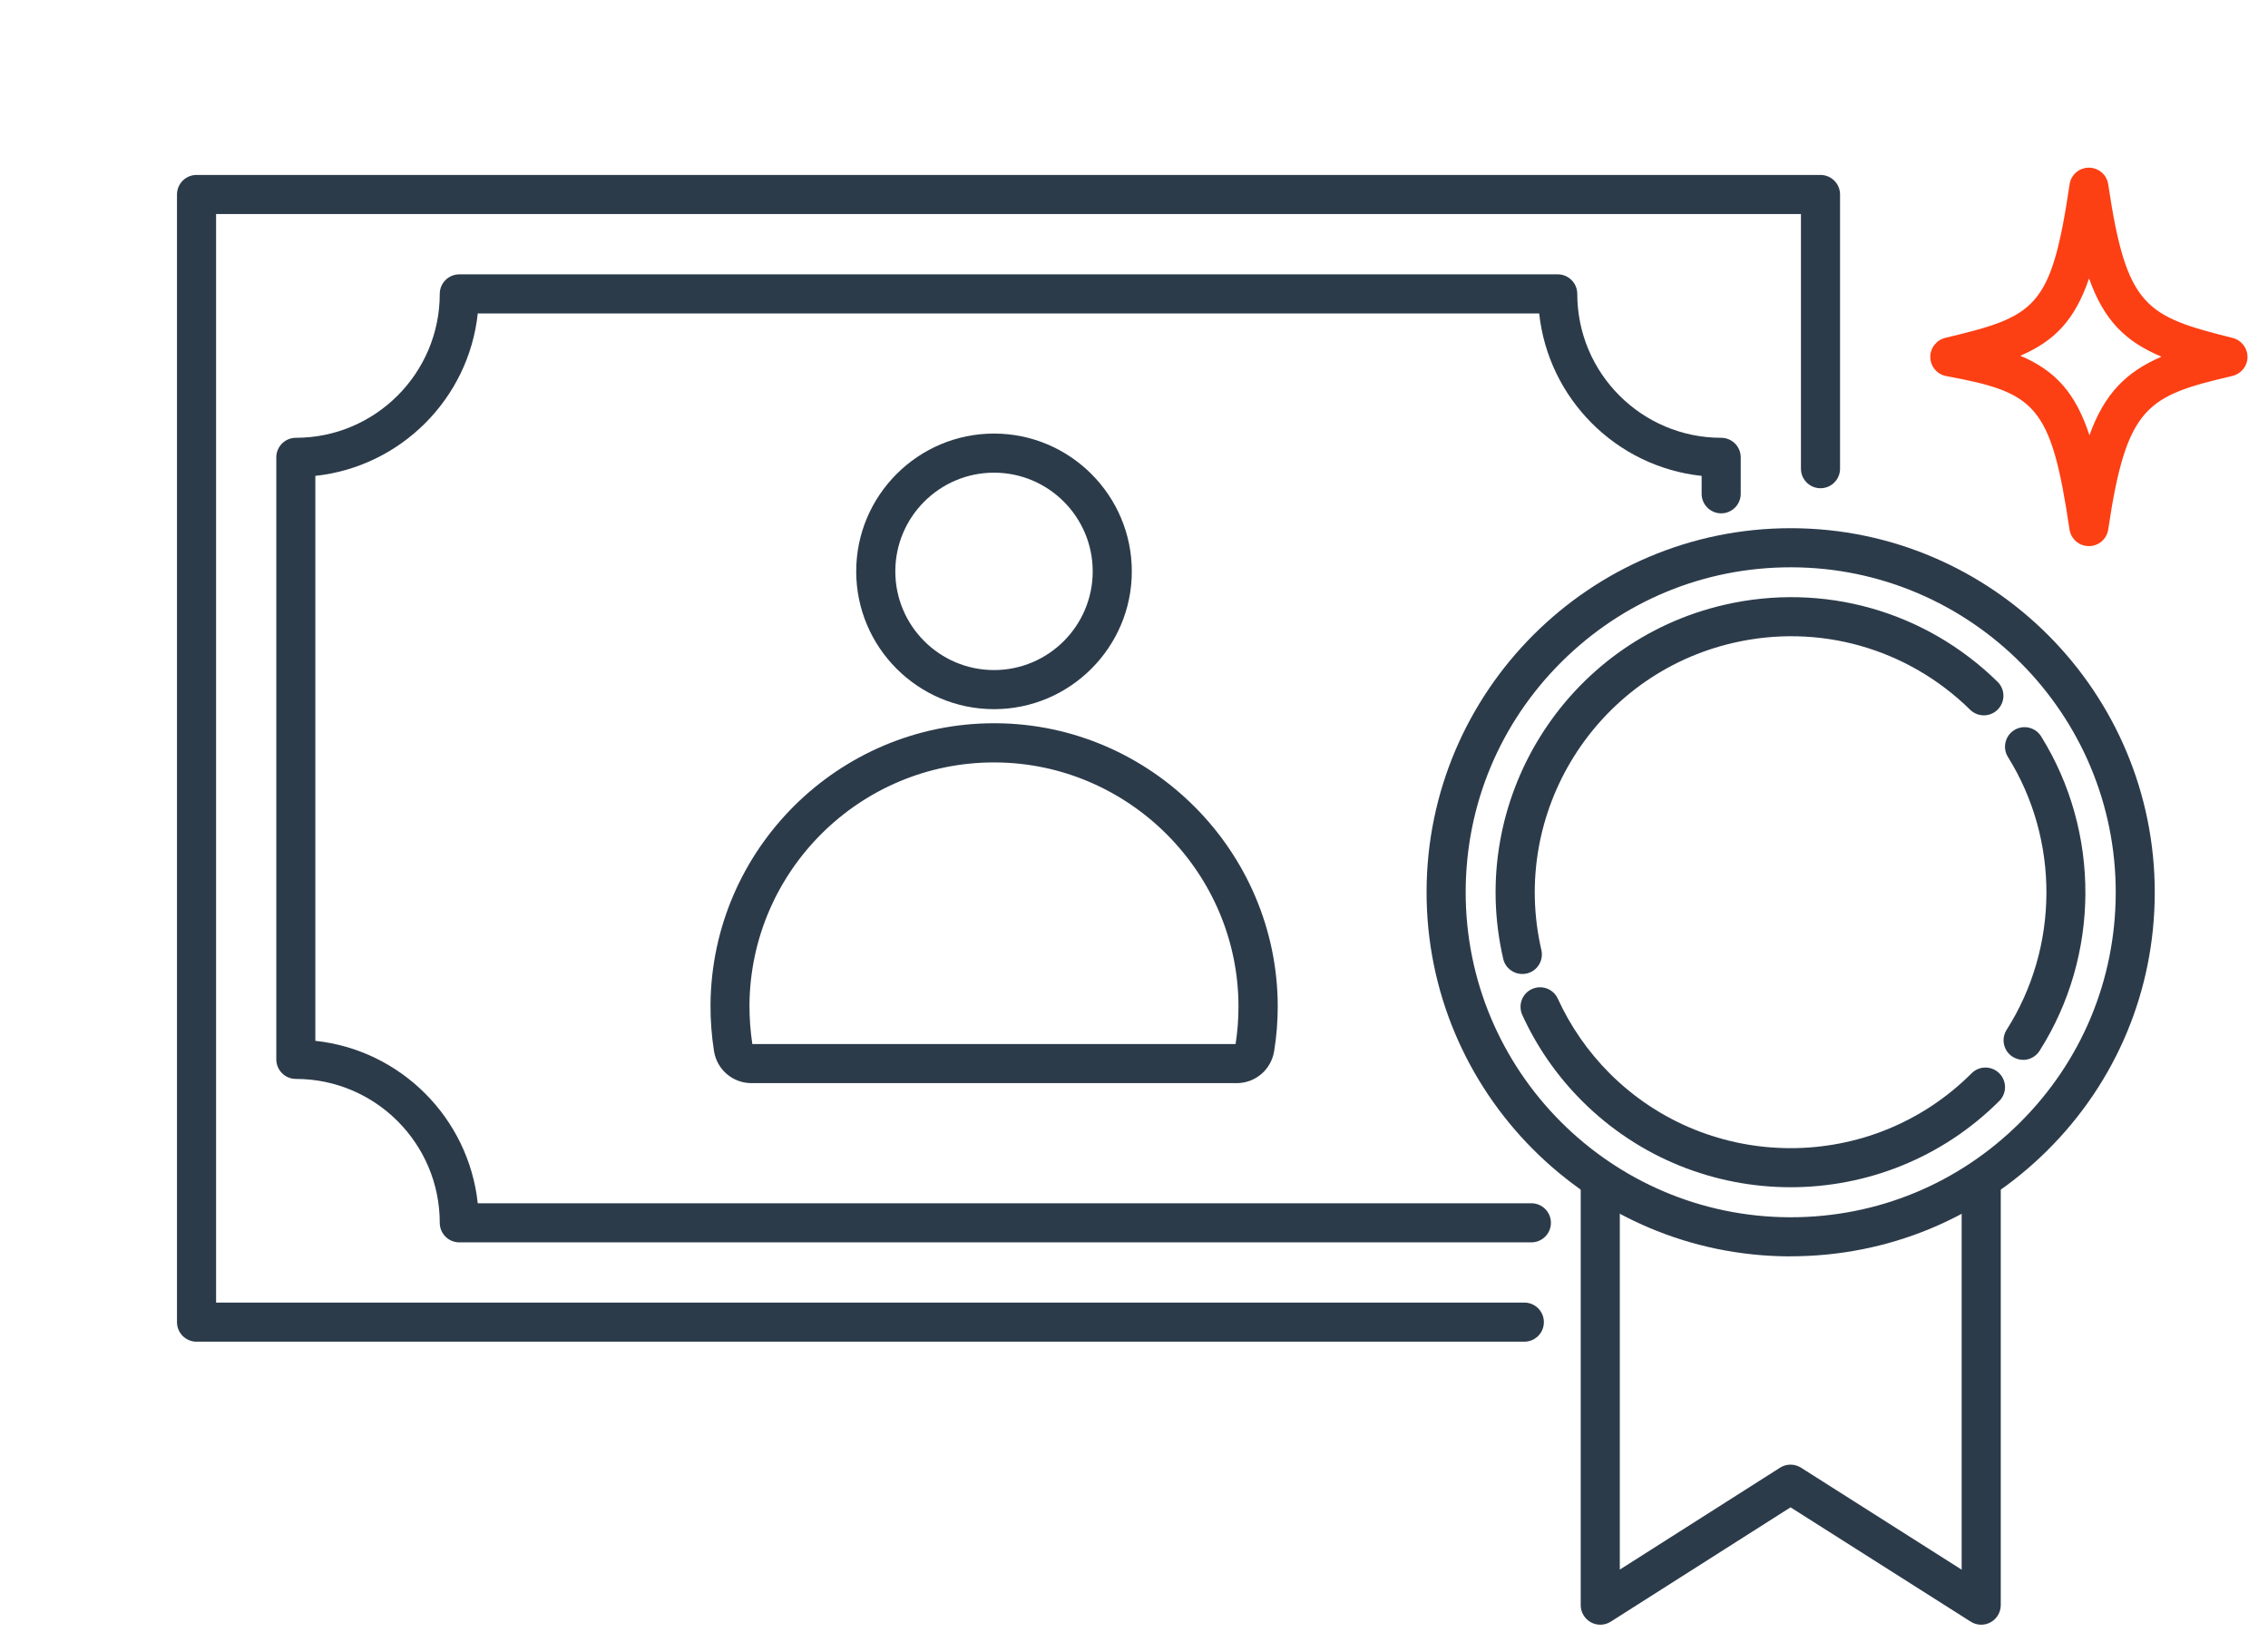 <?xml version="1.0" encoding="UTF-8"?>
<svg id="b" data-name="レイヤー 2" xmlns="http://www.w3.org/2000/svg" viewBox="0 0 290 210">
  <g id="c" data-name="レイヤー 1">
    <path d="M195.82,158.86H58.73c-1.38,0-2.5-1.12-2.5-2.5,0-10.15-8.25-18.4-18.4-18.4-1.38,0-2.5-1.12-2.5-2.5V58.48c0-1.38,1.12-2.5,2.5-2.5,10.15,0,18.4-8.25,18.4-18.4,0-1.38,1.12-2.5,2.5-2.5h140.45c1.38,0,2.5,1.12,2.5,2.5,0,10.15,8.25,18.4,18.4,18.4,1.38,0,2.5,1.12,2.5,2.5v4.66c0,1.38-1.12,2.5-2.5,2.5s-2.5-1.12-2.5-2.5v-2.29c-10.91-1.16-19.6-9.86-20.77-20.77H61.09c-1.16,10.91-9.86,19.6-20.77,20.77v72.24c10.91,1.16,19.6,9.86,20.77,20.77h134.72c1.38,0,2.5,1.12,2.5,2.5s-1.12,2.5-2.5,2.5Z" style="fill: #2c3b4a;"/>
    <path d="M228.97,160.65h-.12c-25.67-.06-46.5-21-46.44-46.67h2.5s-2.5,0-2.5,0c.06-25.63,20.94-46.44,46.55-46.44h.12c25.67.06,46.5,21,46.44,46.67-.03,12.44-4.9,24.11-13.72,32.88-8.79,8.74-20.44,13.55-32.83,13.55ZM228.97,72.54c-11.06,0-21.46,4.29-29.31,12.1-7.87,7.83-12.22,18.25-12.25,29.35-.06,22.91,18.54,41.6,41.45,41.66h.11c11.06,0,21.46-4.29,29.31-12.1,7.87-7.83,12.22-18.25,12.25-29.35.06-22.91-18.54-41.6-41.45-41.66h-.11Z" style="fill: #2c3b4a;"/>
    <path d="M194.64,124.54c-1.14,0-2.17-.78-2.43-1.94-4.69-20.27,7.99-40.58,28.26-45.26,12.63-2.92,25.7.76,34.95,9.84.99.97,1,2.55.03,3.54-.97.99-2.55,1-3.54.03-8.02-7.88-19.36-11.08-30.31-8.54-17.58,4.07-28.58,21.68-24.51,39.27.31,1.35-.53,2.69-1.87,3-.19.04-.38.06-.57.06Z" style="fill: #2c3b4a;"/>
    <path d="M228.97,151.81c-9.67,0-19.33-3.68-26.69-11.04-3.19-3.19-5.76-6.89-7.63-10.99-.57-1.26-.02-2.74,1.23-3.31,1.26-.58,2.74-.02,3.31,1.23,1.63,3.56,3.86,6.77,6.62,9.54,12.76,12.76,33.53,12.77,46.29,0,.98-.98,2.56-.98,3.54,0s.98,2.56,0,3.54c-7.36,7.35-17.02,11.03-26.68,11.03Z" style="fill: #2c3b4a;"/>
    <path d="M258.69,135.52c-.46,0-.92-.13-1.34-.39-1.17-.74-1.51-2.29-.77-3.45,6.72-10.56,6.79-24.26.17-34.88-.73-1.17-.37-2.71.8-3.44,1.17-.73,2.71-.37,3.44.8,7.62,12.25,7.54,28.03-.2,40.21-.48.75-1.29,1.16-2.11,1.16Z" style="fill: #2c3b4a;"/>
    <path d="M253.33,207.75c-.47,0-.93-.13-1.34-.39l-23.04-14.62-22.99,14.62c-.77.49-1.75.52-2.54.08-.8-.44-1.3-1.28-1.3-2.19v-53.12c0-1.38,1.12-2.5,2.5-2.5s2.5,1.12,2.5,2.5v48.57l20.49-13.03c.82-.52,1.86-.52,2.68,0l20.54,13.04v-48.58c0-1.38,1.12-2.5,2.5-2.5s2.5,1.12,2.5,2.5v53.12c0,.91-.5,1.75-1.3,2.19-.38.21-.79.31-1.2.31Z" style="fill: #2c3b4a;"/>
    <path d="M267.09,69.83h0c-1.24,0-2.29-.91-2.47-2.13-2.37-16-4.37-17.5-15.76-19.61-1.16-.21-2.01-1.21-2.04-2.39-.03-1.18.77-2.22,1.92-2.5,11.55-2.77,13.53-3.68,15.89-19.63.18-1.23,1.23-2.13,2.47-2.13s2.29.91,2.47,2.13c2.33,15.73,4.77,16.86,15.91,19.64,1.12.28,1.9,1.29,1.9,2.44,0,1.15-.81,2.15-1.93,2.42-10.87,2.55-13.53,3.75-15.88,19.63-.18,1.23-1.23,2.13-2.47,2.13ZM258.33,45.49c4.53,1.91,7.08,4.82,8.84,10.16,1.91-5.29,4.67-8.09,9.21-10.04-4.63-1.95-7.36-4.65-9.26-10.01-1.81,5.3-4.38,7.99-8.79,9.89Z" style="fill: #fd3f14;"/>
    <path d="M194.91,171.56H25.13c-1.38,0-2.5-1.12-2.5-2.5V24.87c0-1.38,1.12-2.5,2.5-2.5h207.65c1.38,0,2.5,1.12,2.5,2.5v35.06c0,1.38-1.12,2.5-2.5,2.5s-2.5-1.12-2.5-2.5V27.37H27.63v139.19h167.28c1.38,0,2.5,1.12,2.5,2.5s-1.12,2.5-2.5,2.5Z" style="fill: #2c3b4a;"/>
    <path d="M127.1,90.68c-9.72,0-17.62-7.91-17.62-17.62s7.91-17.62,17.62-17.62,17.62,7.91,17.62,17.62-7.91,17.62-17.62,17.62ZM127.1,60.44c-6.96,0-12.62,5.66-12.62,12.62s5.66,12.62,12.62,12.62,12.62-5.66,12.62-12.62-5.66-12.62-12.62-12.62Z" style="fill: #2c3b4a;"/>
    <path d="M158.11,138.5h-62.01c-2.4,0-4.42-1.72-4.8-4.08h0c-.31-1.96-.46-3.95-.45-5.93.14-19.91,16.39-36.01,36.26-36.01.09,0,.18,0,.27,0,19.8.14,35.95,16.37,36,36.17,0,1.93-.15,3.87-.46,5.76-.39,2.38-2.41,4.09-4.8,4.09ZM158.1,133.5h0,0ZM96.21,133.5h61.78c.25-1.59.37-3.22.37-4.84-.04-17.06-13.97-31.05-31.04-31.17-.08,0-.15,0-.23,0-17.13,0-31.13,13.87-31.26,31.04,0,1.66.12,3.34.37,4.98Z" style="fill: #2c3b4a;"/>
    <rect width="290" height="210" style="fill: none;"/>
  </g>
</svg>